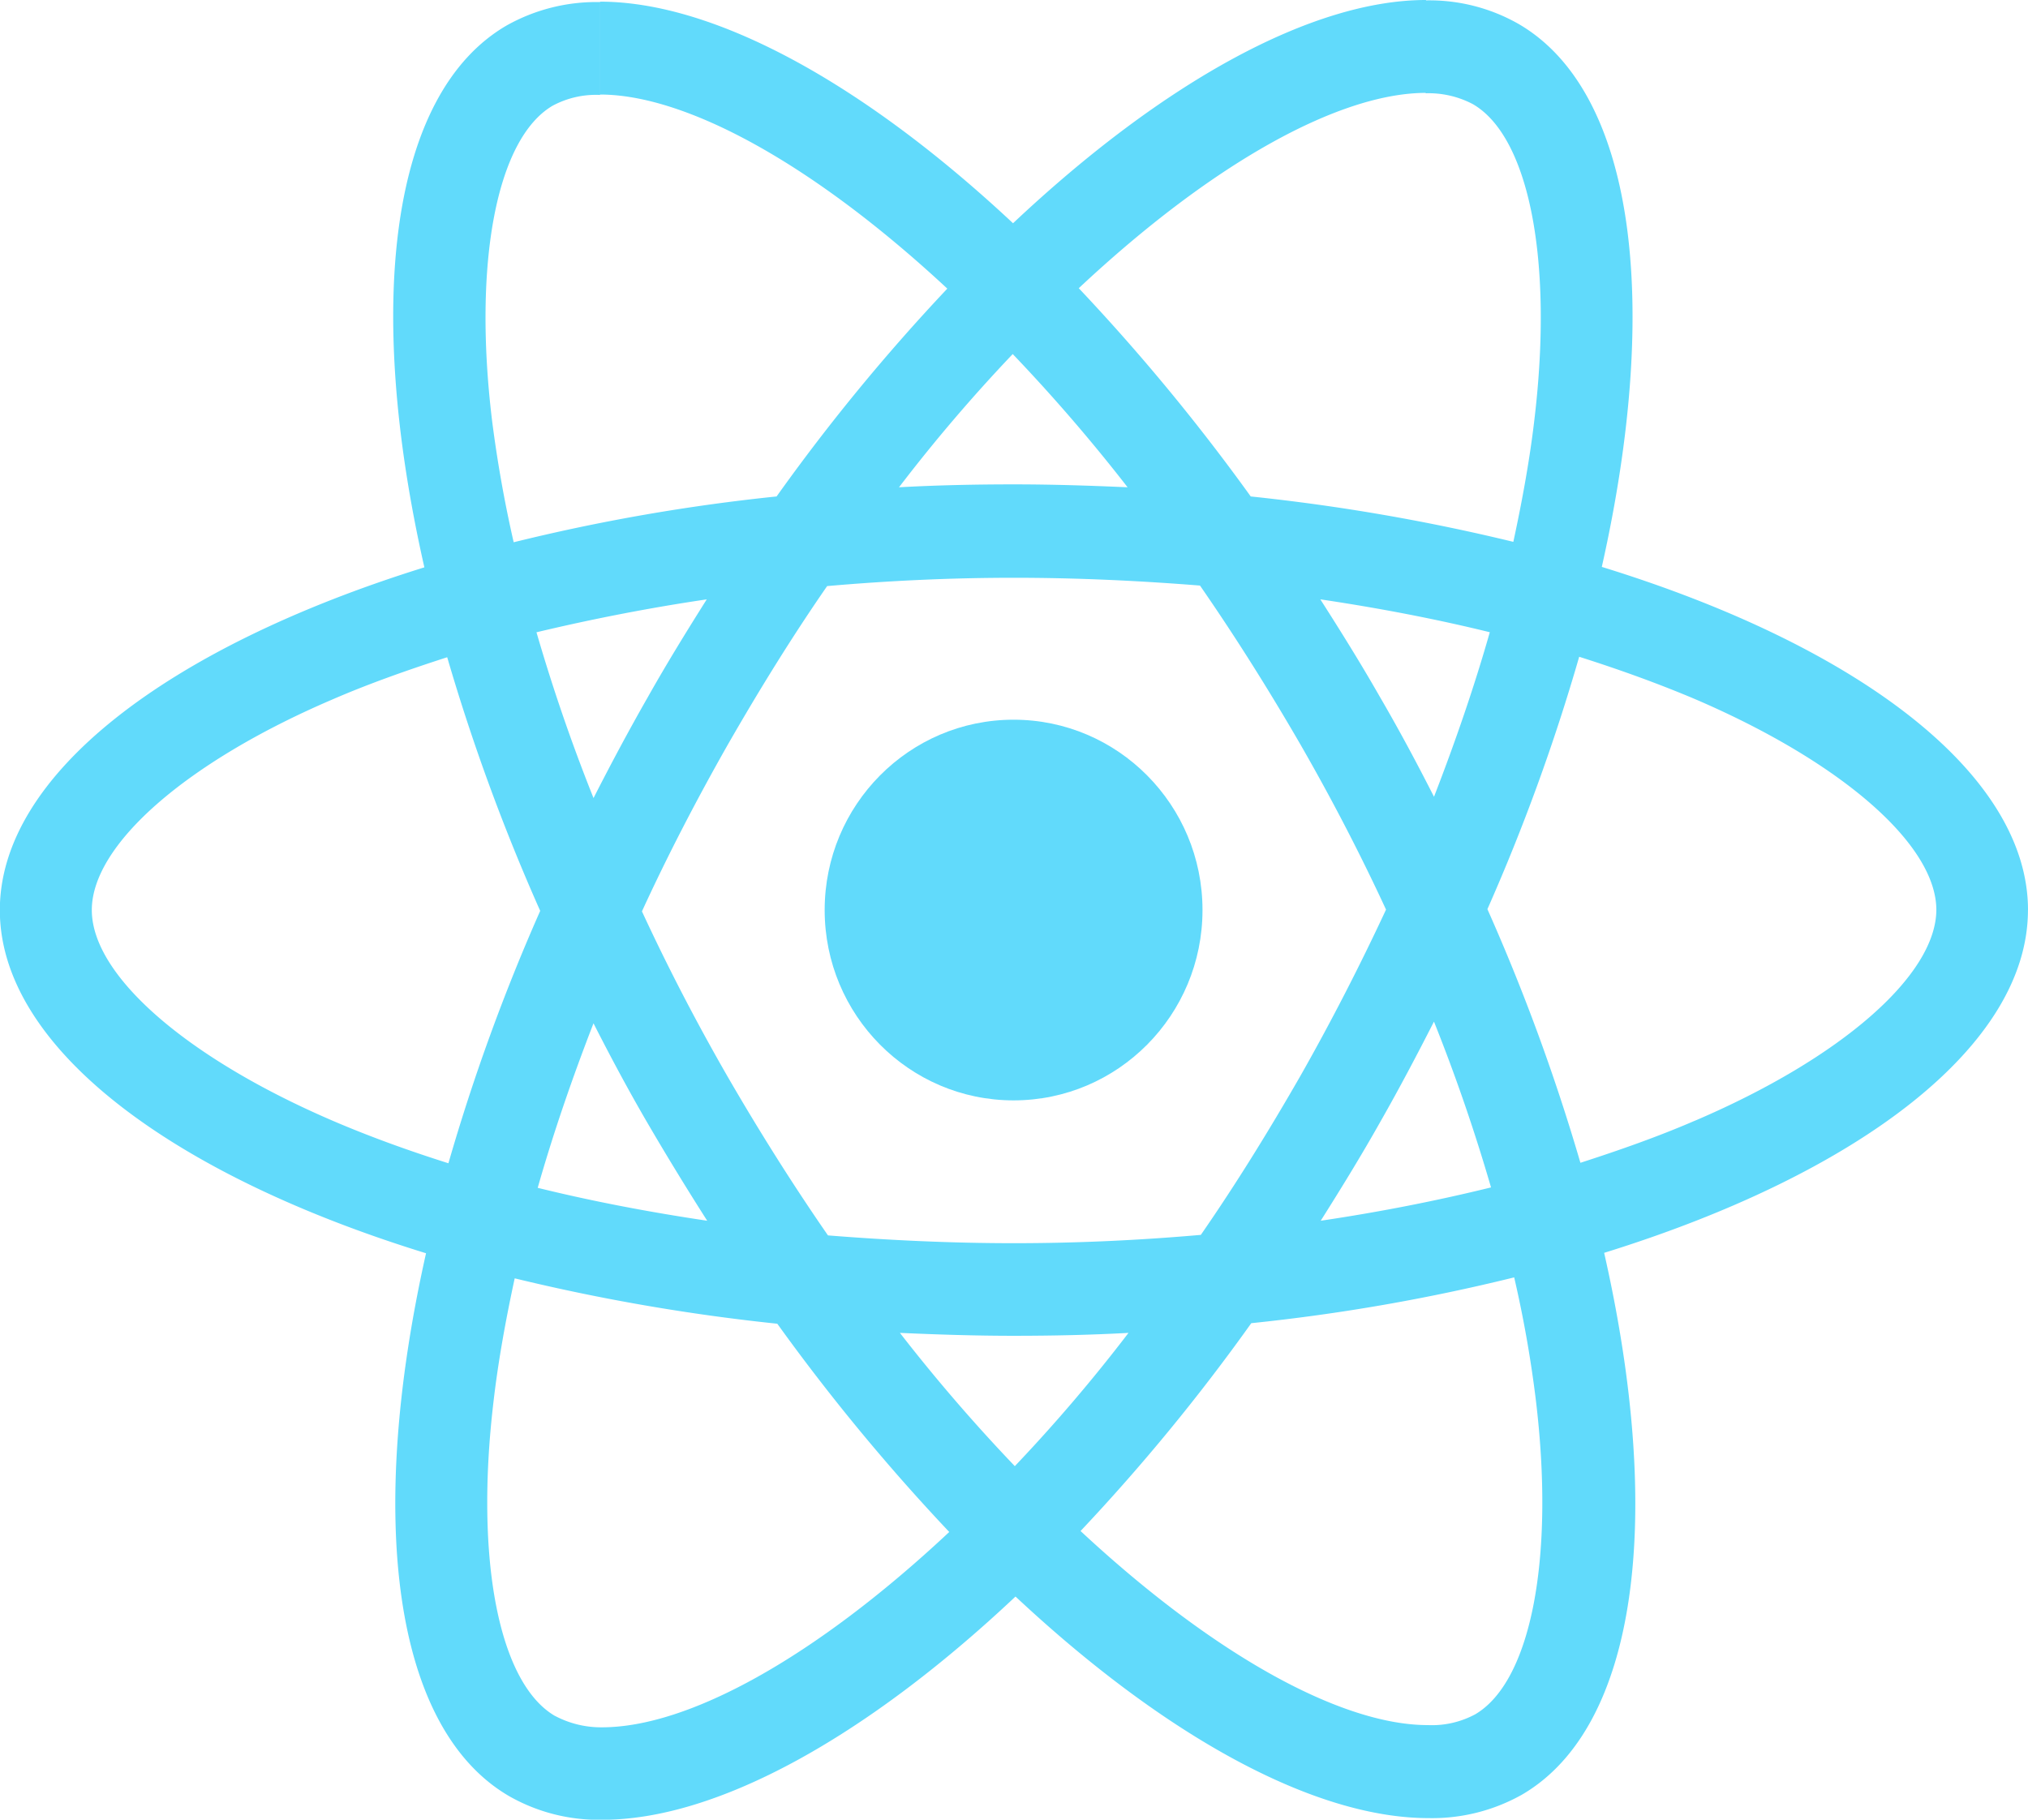 <svg xmlns="http://www.w3.org/2000/svg" width="78" height="70" viewBox="0 0 78 70">
  <g id="React.js" transform="translate(-175.7 -78)">
    <path id="Path_13" data-name="Path 13" d="M253.7,113.008c0-5.207-6.471-10.142-16.392-13.2,2.289-10.19,1.272-18.3-3.212-20.893a6.928,6.928,0,0,0-3.561-.9v3.573a3.659,3.659,0,0,1,1.812.417c2.162,1.25,3.1,6.008,2.369,12.129-.175,1.506-.461,3.092-.811,4.71a76.51,76.51,0,0,0-10.1-1.746,78.022,78.022,0,0,0-6.614-8.011c5.183-4.855,10.048-7.514,13.355-7.514V78c-4.372,0-10.1,3.14-15.883,8.588-5.787-5.415-11.511-8.524-15.883-8.524v3.573c3.291,0,8.172,2.644,13.355,7.466a75.547,75.547,0,0,0-6.566,7.995,73.726,73.726,0,0,0-10.112,1.762c-.366-1.6-.636-3.156-.827-4.646-.747-6.12.175-10.879,2.321-12.145a3.516,3.516,0,0,1,1.828-.417V78.08a7.046,7.046,0,0,0-3.593.9c-4.468,2.6-5.469,10.687-3.164,20.845-9.889,3.076-16.328,7.995-16.328,13.186,0,5.207,6.471,10.142,16.392,13.2-2.289,10.19-1.272,18.3,3.212,20.893a6.947,6.947,0,0,0,3.577.9c4.372,0,10.1-3.14,15.883-8.588,5.787,5.415,11.511,8.524,15.883,8.524a7.046,7.046,0,0,0,3.593-.9c4.468-2.6,5.469-10.687,3.164-20.845,9.857-3.06,16.3-7.995,16.3-13.186ZM233,102.321c-.588,2.067-1.32,4.2-2.146,6.329-.652-1.282-1.336-2.564-2.083-3.845-.731-1.282-1.51-2.531-2.289-3.749C228.739,101.392,230.917,101.809,233,102.321Zm-7.282,17.063c-1.24,2.163-2.512,4.214-3.832,6.12-2.369.208-4.77.32-7.186.32-2.4,0-4.8-.112-7.155-.3q-1.979-2.86-3.848-6.088-1.812-3.148-3.307-6.377c.986-2.147,2.1-4.294,3.291-6.393,1.24-2.163,2.512-4.214,3.832-6.12,2.369-.208,4.77-.32,7.186-.32,2.4,0,4.8.112,7.155.3q1.979,2.86,3.848,6.088,1.812,3.148,3.307,6.377c-1,2.147-2.1,4.294-3.291,6.393Zm5.135-2.083c.859,2.147,1.59,4.294,2.194,6.377-2.083.513-4.277.945-6.55,1.282.779-1.234,1.558-2.5,2.289-3.8.731-1.282,1.415-2.58,2.067-3.861Zm-16.121,17.1a65.908,65.908,0,0,1-4.42-5.127c1.431.064,2.894.112,4.372.112,1.494,0,2.973-.032,4.42-.112A62.411,62.411,0,0,1,214.732,134.4ZM202.9,124.96c-2.258-.336-4.436-.753-6.519-1.266.588-2.067,1.32-4.2,2.146-6.329.652,1.282,1.336,2.564,2.083,3.845S202.124,123.743,202.9,124.96Zm11.749-33.342a65.91,65.91,0,0,1,4.42,5.127c-1.431-.064-2.894-.112-4.372-.112-1.495,0-2.973.032-4.42.112A62.407,62.407,0,0,1,214.652,91.619Zm-11.765,9.437c-.779,1.234-1.558,2.5-2.289,3.8-.731,1.282-1.415,2.564-2.067,3.845-.859-2.147-1.59-4.294-2.194-6.377C198.42,101.825,200.614,101.392,202.887,101.056ZM188.5,121.115c-5.628-2.419-9.269-5.592-9.269-8.107s3.641-5.7,9.269-8.107c1.367-.593,2.862-1.122,4.4-1.618a77.333,77.333,0,0,0,3.577,9.757,76.246,76.246,0,0,0-3.53,9.709C191.376,122.253,189.882,121.708,188.5,121.115Zm8.554,22.9c-2.162-1.25-3.1-6.008-2.369-12.129.175-1.506.461-3.092.811-4.71a76.511,76.511,0,0,0,10.1,1.746,78.02,78.02,0,0,0,6.614,8.011c-5.183,4.855-10.048,7.514-13.355,7.514A3.771,3.771,0,0,1,197.052,144.011ZM234.764,131.8c.747,6.12-.175,10.879-2.321,12.145a3.516,3.516,0,0,1-1.828.417c-3.291,0-8.172-2.644-13.355-7.466a75.55,75.55,0,0,0,6.566-7.995,73.723,73.723,0,0,0,10.112-1.762A45.17,45.17,0,0,1,234.764,131.8Zm6.121-10.687c-1.367.593-2.862,1.122-4.4,1.618a77.336,77.336,0,0,0-3.577-9.757,76.246,76.246,0,0,0,3.53-9.709c1.574.5,3.068,1.041,4.468,1.634,5.628,2.419,9.269,5.592,9.269,8.107-.016,2.515-3.657,5.7-9.285,8.107Z" transform="translate(0)" fill="#61dafb"/>
    <ellipse id="Ellipse_6" data-name="Ellipse 6" cx="7.266" cy="7.322" rx="7.266" ry="7.322" transform="translate(207.418 105.686)" fill="#61dafb"/>
  </g>
</svg>
